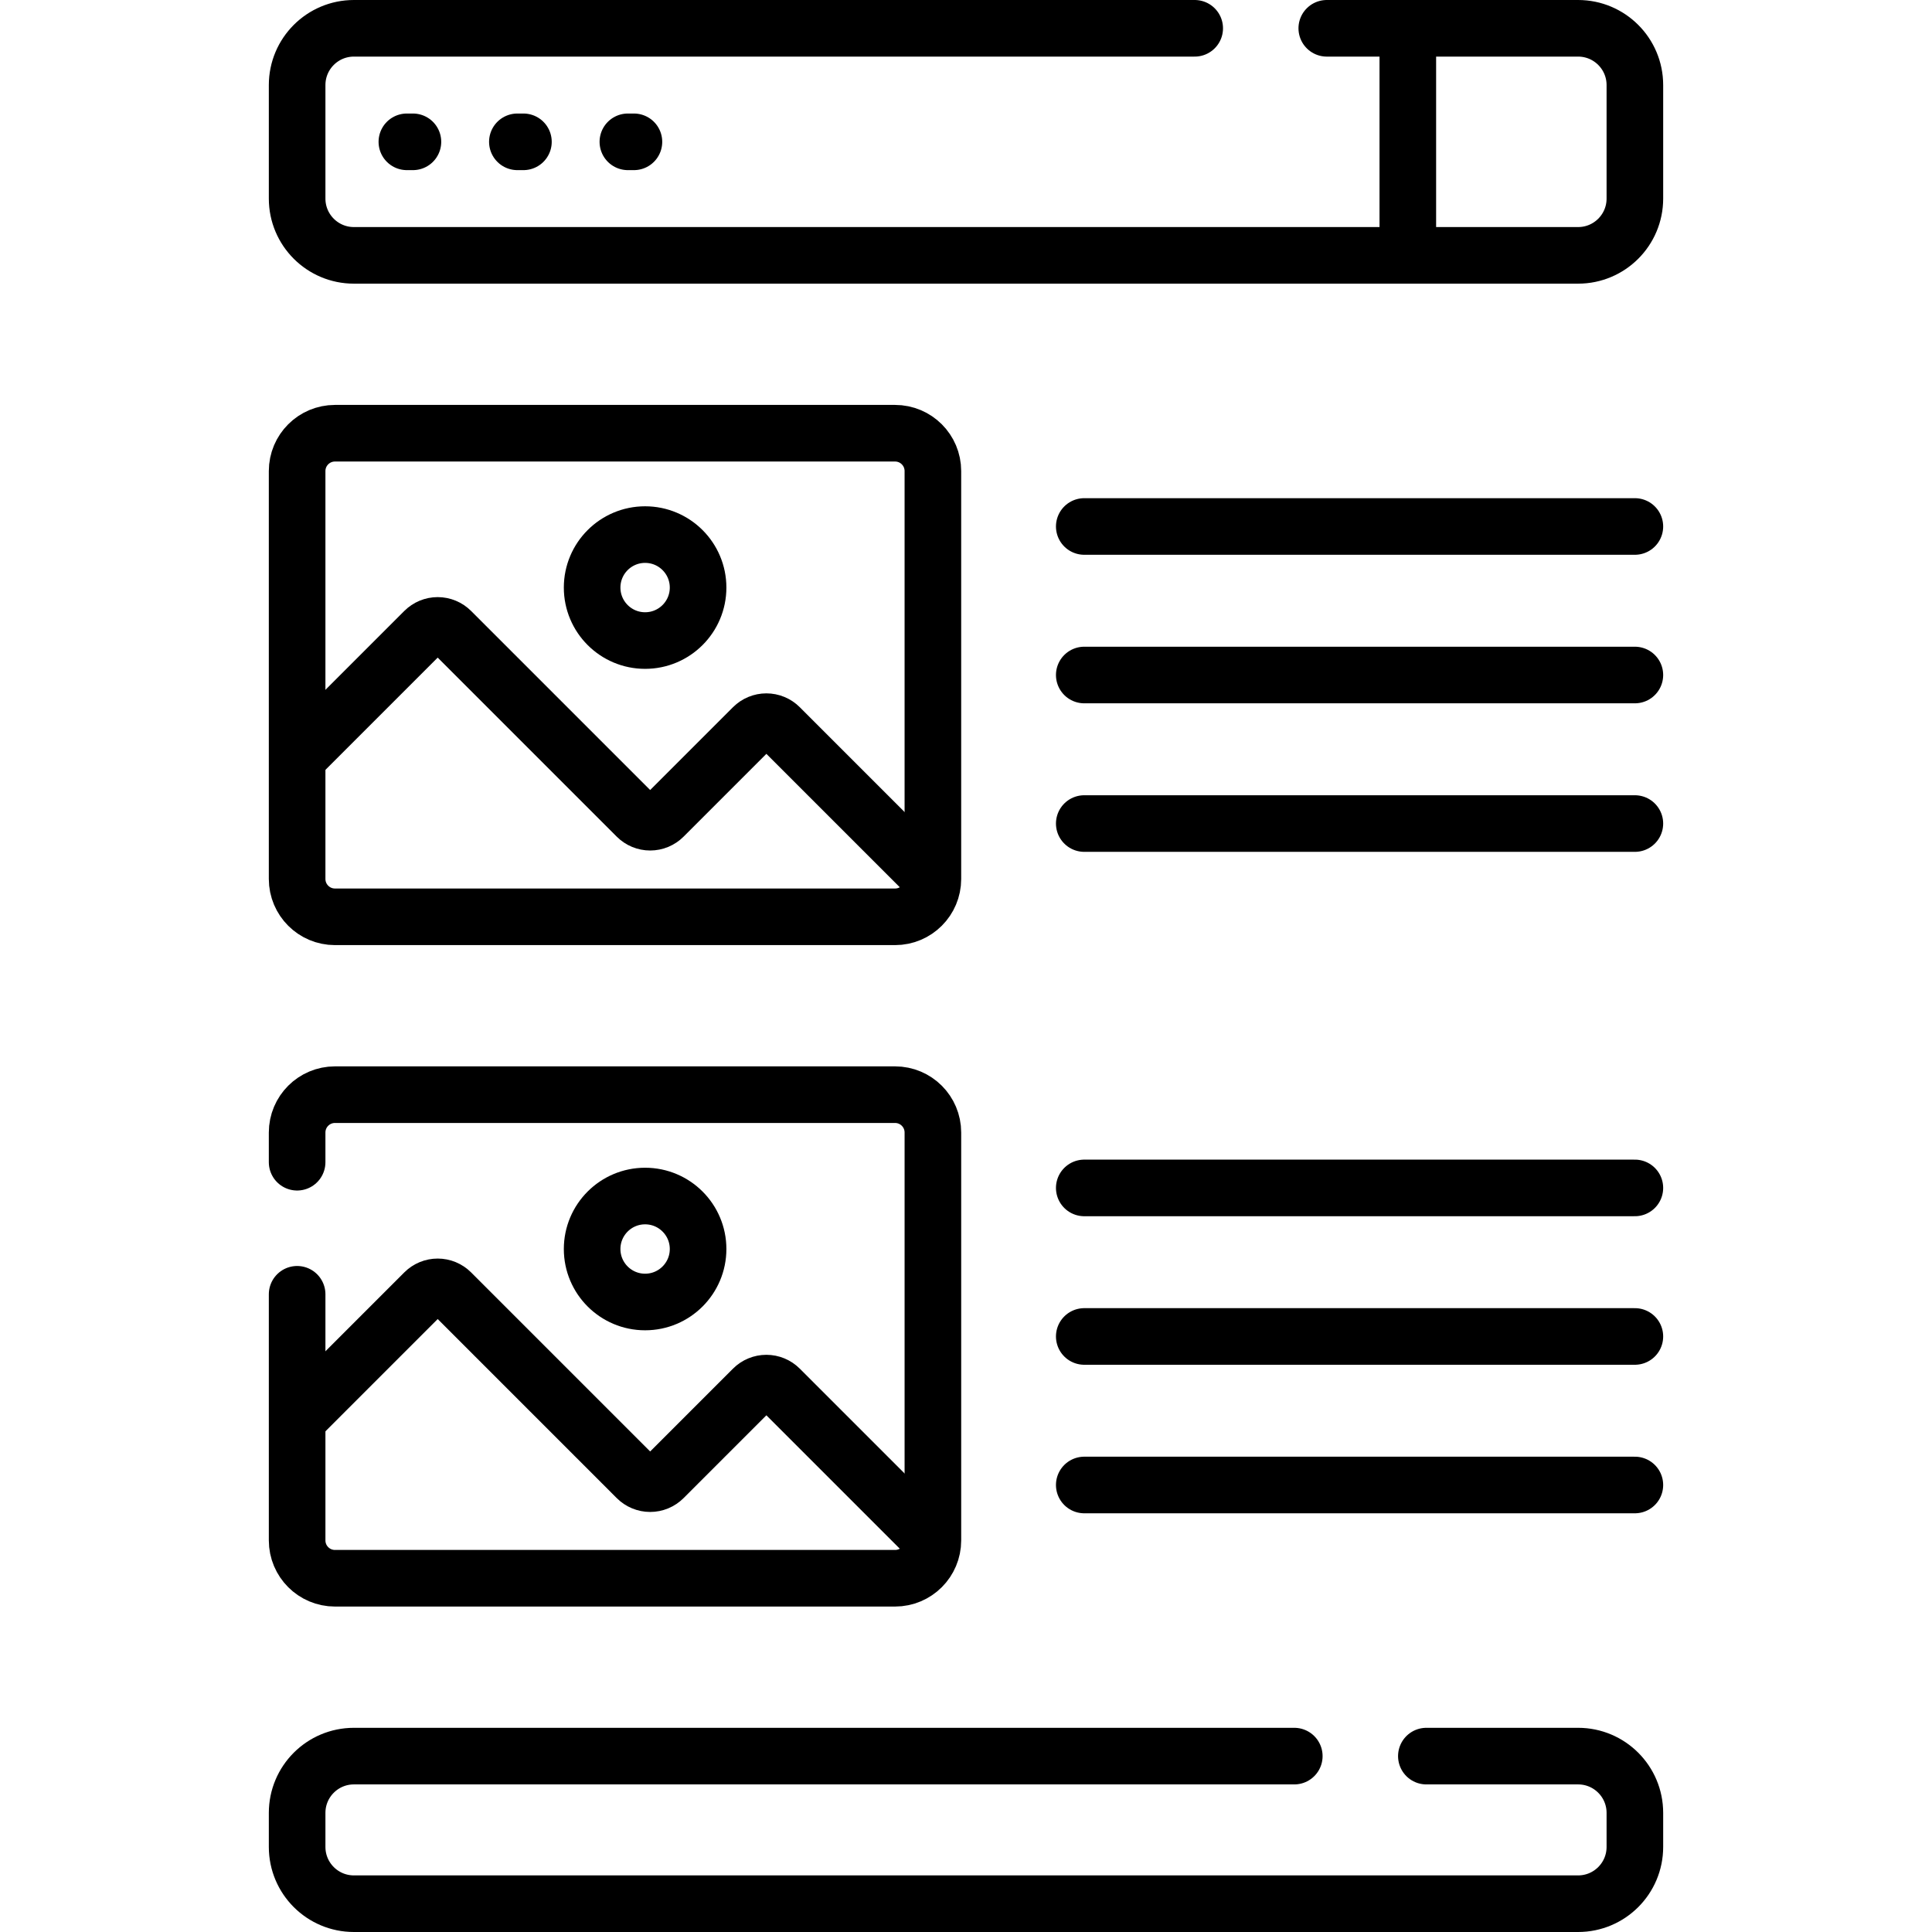 <svg width="512" height="512" viewBox="0 0 512 512" fill="none" xmlns="http://www.w3.org/2000/svg">
<path d="M433.258 139.522H287.34M433.258 178.885H287.34M433.258 218.248H287.34M433.258 314.812H287.34M433.258 354.175H287.34M433.258 393.538H287.34M107.825 37.586H109.43M137.109 37.586H138.714M166.393 37.586H167.998M88.77 242.963H237.196C242.735 242.963 247.225 238.473 247.225 232.934V124.837C247.225 119.298 242.735 114.808 237.196 114.808H88.77C83.231 114.808 78.741 119.298 78.741 124.837V232.934C78.742 238.473 83.232 242.963 88.77 242.963Z" stroke="black" stroke-width="15" stroke-miterlimit="10" stroke-linecap="round" stroke-linejoin="round"/>
<path d="M78.742 200.916L112.448 167.21C112.914 166.744 113.466 166.375 114.075 166.123C114.683 165.871 115.335 165.741 115.993 165.741C116.652 165.741 117.304 165.871 117.912 166.123C118.521 166.375 119.073 166.744 119.539 167.21L168.754 216.425C169.22 216.89 169.772 217.26 170.381 217.512C170.989 217.764 171.641 217.893 172.299 217.893C172.958 217.893 173.61 217.764 174.218 217.512C174.827 217.26 175.379 216.89 175.845 216.425L199.553 192.717C200.019 192.251 200.571 191.882 201.18 191.63C201.788 191.378 202.44 191.248 203.098 191.248C203.757 191.248 204.409 191.378 205.017 191.63C205.626 191.882 206.178 192.251 206.644 192.717L247.207 233.28" stroke="black" stroke-width="15" stroke-miterlimit="10" stroke-linejoin="round"/>
<path d="M170.96 169.752C178.714 169.752 185 163.466 185 155.712C185 147.958 178.714 141.672 170.96 141.672C163.206 141.672 156.92 147.958 156.92 155.712C156.92 163.466 163.206 169.752 170.96 169.752Z" stroke="black" stroke-width="15" stroke-miterlimit="10" stroke-linecap="round" stroke-linejoin="round"/>
<path d="M78.742 343V408.224C78.742 413.763 83.232 418.253 88.771 418.253H237.197C242.736 418.253 247.226 413.763 247.226 408.224V300.127C247.226 294.588 242.736 290.098 237.197 290.098H88.77C83.231 290.098 78.741 294.588 78.741 300.127V308" stroke="black" stroke-width="15" stroke-miterlimit="10" stroke-linecap="round" stroke-linejoin="round"/>
<path d="M78.742 376.206L112.448 342.5C112.914 342.034 113.466 341.665 114.075 341.413C114.683 341.161 115.335 341.031 115.993 341.031C116.652 341.031 117.304 341.161 117.912 341.413C118.521 341.665 119.073 342.034 119.539 342.5L168.754 391.715C169.22 392.18 169.772 392.55 170.381 392.802C170.989 393.054 171.641 393.184 172.299 393.184C172.958 393.184 173.61 393.054 174.218 392.802C174.827 392.55 175.379 392.18 175.845 391.715L199.553 368.007C200.019 367.541 200.571 367.172 201.18 366.92C201.788 366.668 202.44 366.538 203.098 366.538C203.757 366.538 204.409 366.668 205.017 366.92C205.626 367.172 206.178 367.541 206.644 368.007L247.207 408.57" stroke="black" stroke-width="15" stroke-miterlimit="10" stroke-linejoin="round"/>
<path d="M170.96 345.042C178.714 345.042 185 338.756 185 331.002C185 323.248 178.714 316.962 170.96 316.962C163.206 316.962 156.92 323.248 156.92 331.002C156.92 338.756 163.206 345.042 170.96 345.042Z" stroke="black" stroke-width="15" stroke-miterlimit="10" stroke-linecap="round" stroke-linejoin="round"/>
<path d="M316.609 7.5H93.785C85.477 7.5 78.742 14.235 78.742 22.543V52.629C78.742 60.937 85.477 67.672 93.785 67.672H418.216C426.524 67.672 433.259 60.937 433.259 52.629V22.543C433.259 14.235 426.524 7.5 418.216 7.5H351.61M343 465.388H93.785C85.477 465.388 78.742 472.123 78.742 480.431V489.457C78.742 497.765 85.477 504.5 93.785 504.5H418.216C426.524 504.5 433.259 497.765 433.259 489.457V480.431C433.259 472.123 426.524 465.388 418.216 465.388H378" stroke="black" stroke-width="15" stroke-miterlimit="10" stroke-linecap="round" stroke-linejoin="round"/>
<path d="M373.086 7.5V67.673" stroke="black" stroke-width="15" stroke-miterlimit="10" stroke-linejoin="round"/>
</svg>
